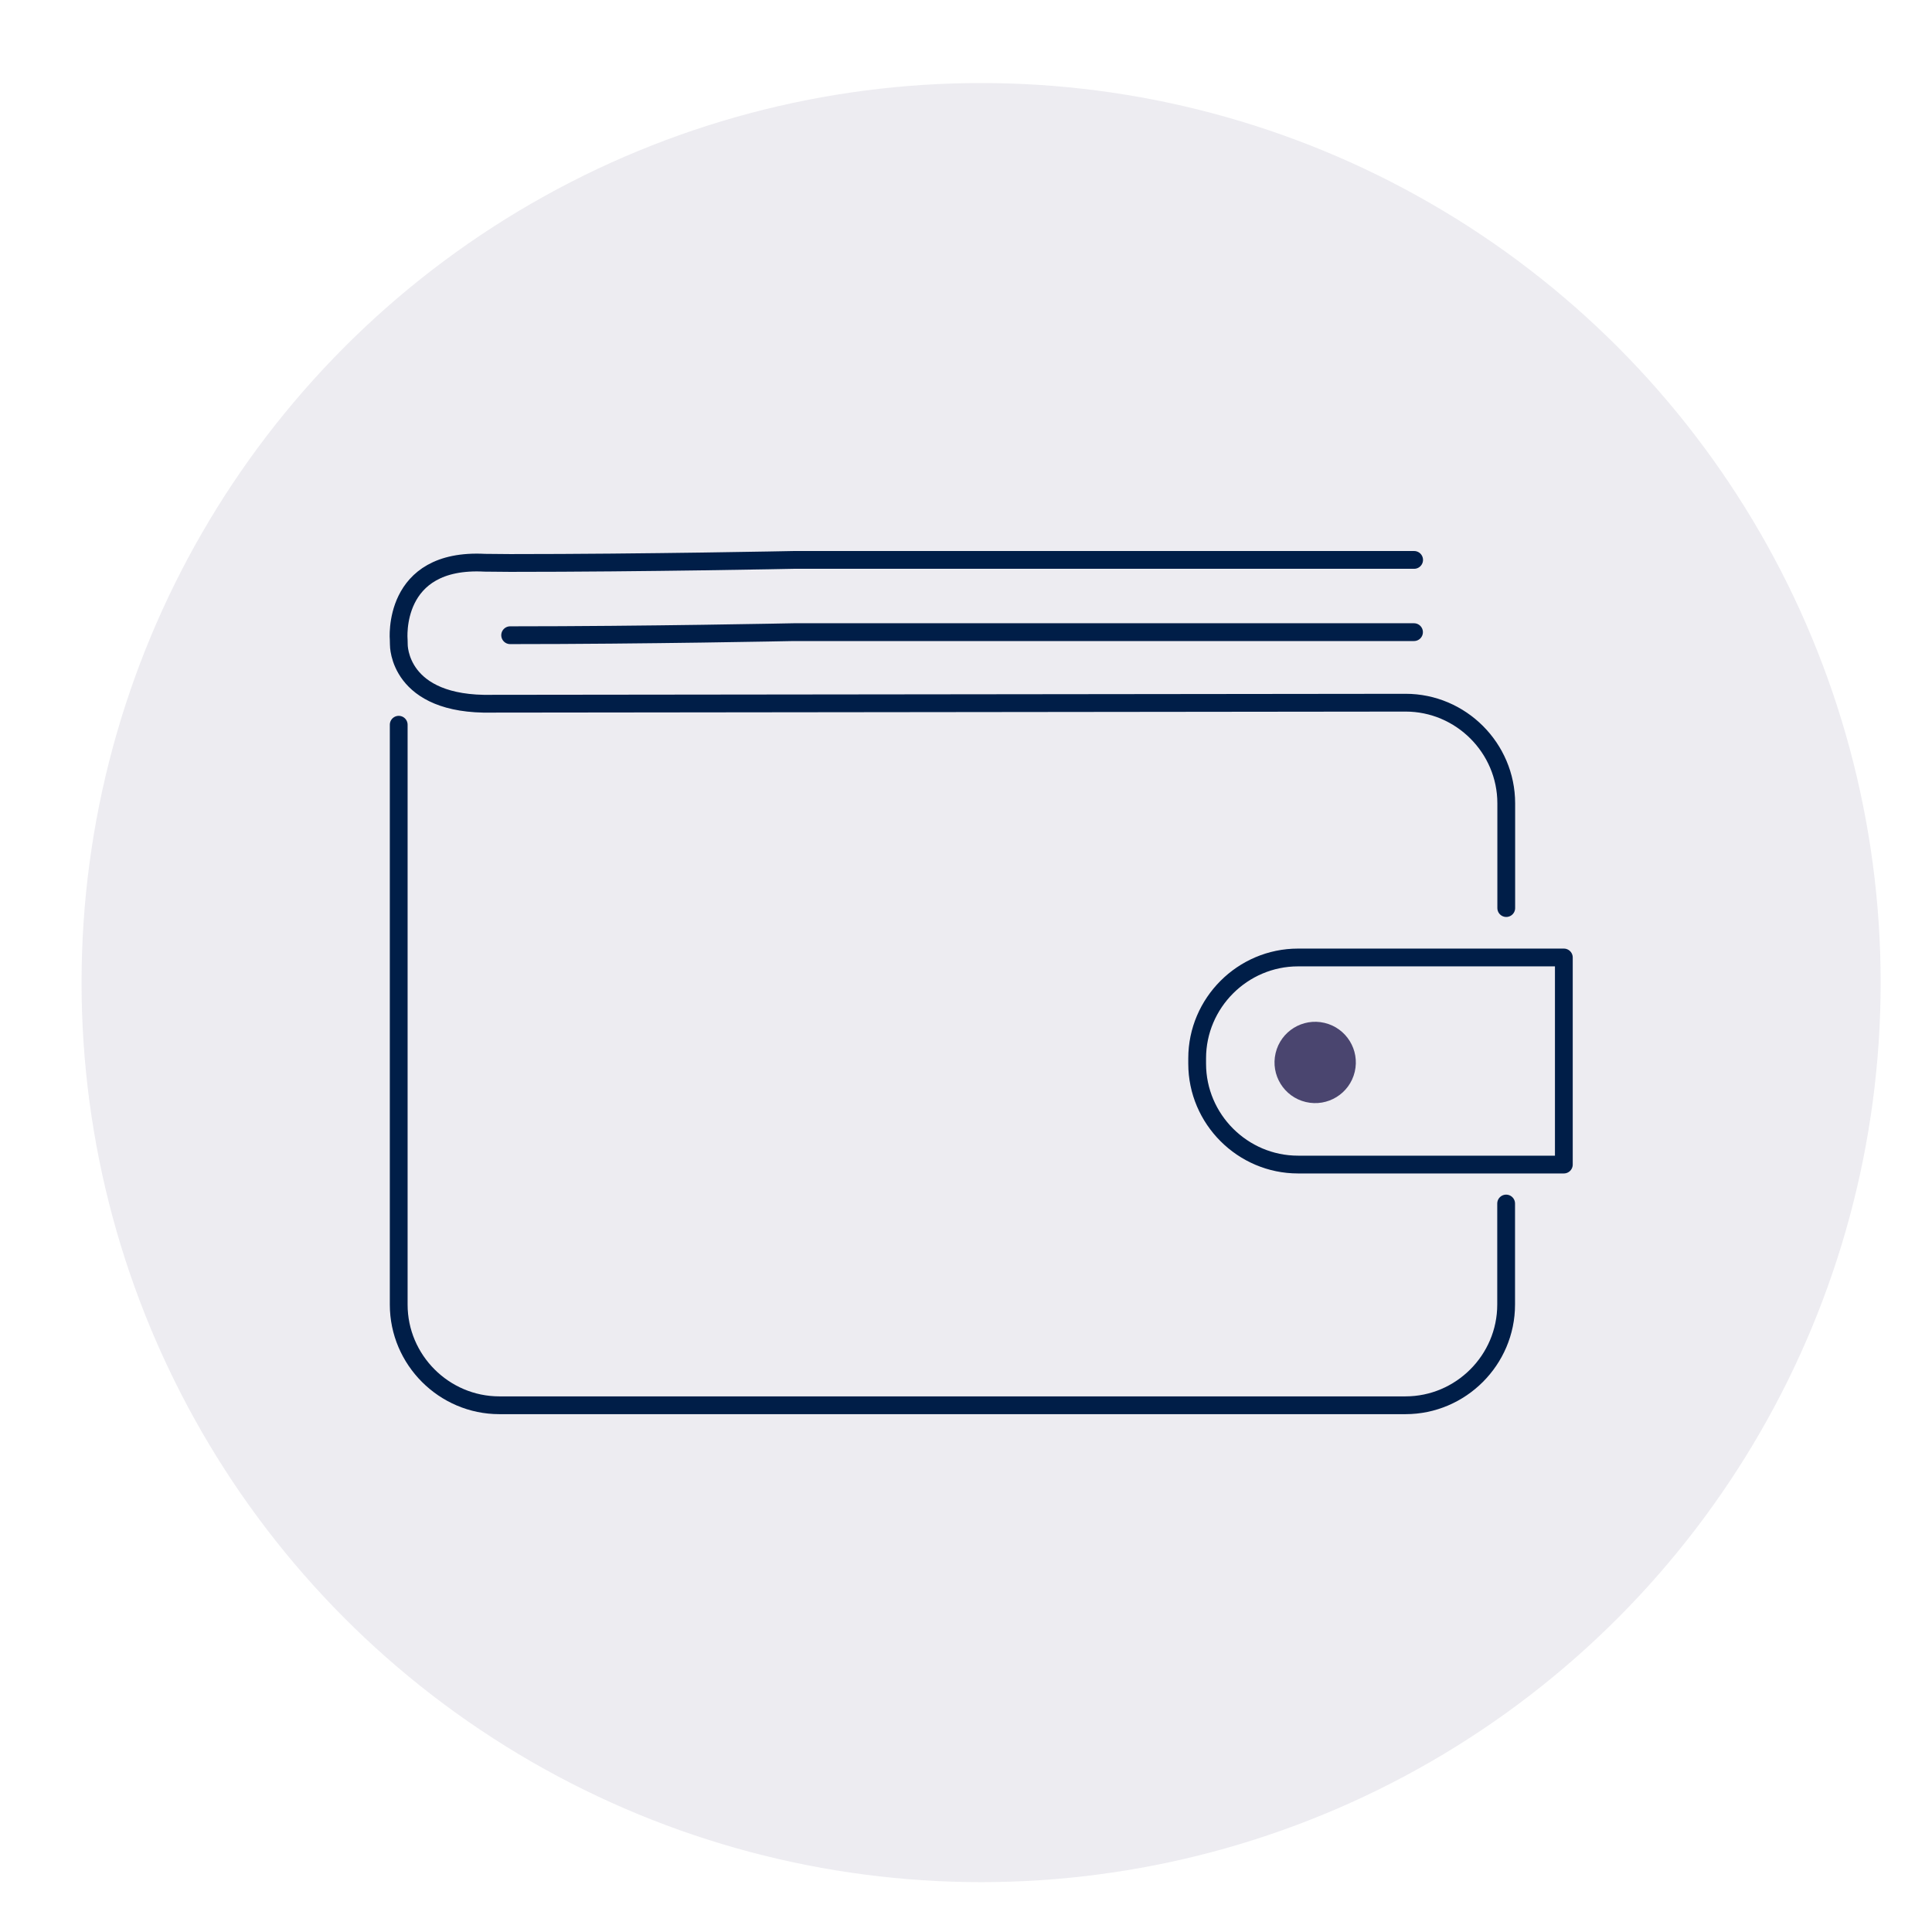 <?xml version="1.0" encoding="UTF-8"?>
<svg xmlns="http://www.w3.org/2000/svg" xmlns:xlink="http://www.w3.org/1999/xlink" version="1.1" x="0px" y="0px" viewBox="0 0 1700.8 1700.8" style="enable-background:new 0 0 1700.8 1700.8;" xml:space="preserve">
<style type="text/css">
	.st0{opacity:0.1;fill:#4A456F;}
	.st1{fill:none;stroke:#000000;stroke-width:15.653;stroke-linecap:round;stroke-linejoin:round;stroke-miterlimit:10;}
	.st2{fill:none;stroke:#001E48;stroke-width:15.653;stroke-linecap:round;stroke-linejoin:round;stroke-miterlimit:10;}
	.st3{fill:#4A456F;}
	.st4{fill:none;stroke:#4A456F;stroke-width:15.653;stroke-linecap:round;stroke-linejoin:round;stroke-miterlimit:10;}
</style>
<g id="ŚC_x201E__x5B__4">
</g>
<g id="ŚC_x201E__x5B__5">
	<circle class="st0" cx="863.7" cy="865" r="791.9"></circle>
	<g>
		<g>
			<g>
				<g>
					<path class="st2" d="M1376.7,1025.2h-234c-48.8,0-88.8-40-88.8-88.8v-4.7c0-48.8,40-88.8,88.8-88.8h234V1025.2z"></path>
					
						<ellipse transform="matrix(0.23 -0.973 0.973 0.23 -18.063 1846.846)" class="st3" cx="1157.8" cy="934.8" rx="35.8" ry="35.8"></ellipse>
				</g>
			</g>
		</g>
		<path class="st2" d="M1326,799.4v-92.2c0-48.7-39.9-88.6-88.6-88.6l-804,0.9c-83.1,1.9-82.3-52-82.3-52l-0.1-4.2    c0,0-6.7-72.3,75.8-67.9l22.4,0.2c118.6,0,249.6-2.7,249.6-2.7h546.1"></path>
		<path class="st2" d="M351,638v510.5c0,48.7,39.9,88.6,88.6,88.6h797.7c48.7,0,88.6-39.9,88.6-88.6v-89"></path>
		<path class="st2" d="M449.1,559.2c118.6,0,249.6-2.7,249.6-2.7h546.1"></path>
	</g>
</g>
</svg>
